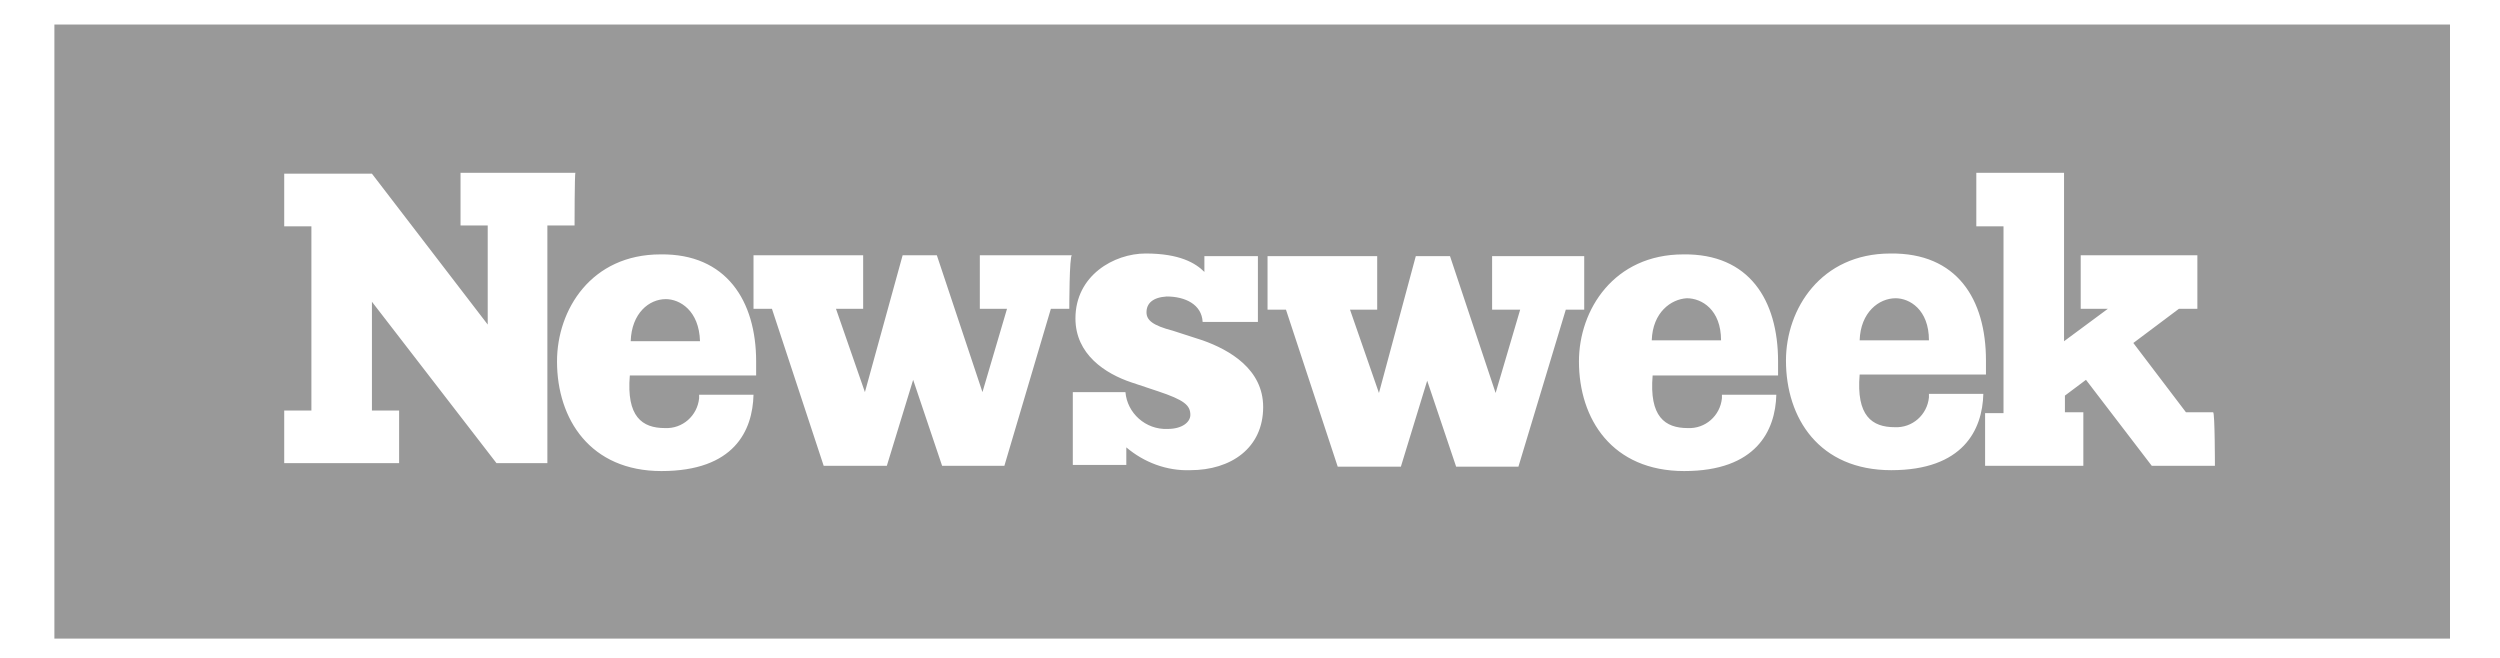 <?xml version="1.0" encoding="utf-8"?>
<!-- Generator: Adobe Illustrator 26.5.0, SVG Export Plug-In . SVG Version: 6.00 Build 0)  -->
<svg version="1.1" id="Layer_1" xmlns="http://www.w3.org/2000/svg" xmlns:xlink="http://www.w3.org/1999/xlink" x="0px" y="0px"
	 viewBox="0 0 285 75" style="enable-background:new 0 0 285 75;" xml:space="preserve">
<style type="text/css">
	.st0{fill:#999999;}
</style>
<g>
	<path class="st0" d="M216.1,34c-1.9,0-4,1.6-4.1,4.8h7.9C219.9,35.3,217.7,34,216.1,34z"/>
	<path class="st0" d="M192.3,34c-1.8,0.1-3.9,1.6-4,4.8h7.9C196.2,35.3,194,34,192.3,34z"/>
	<path class="st0" d="M75.9,34.1c-1.9,0-3.9,1.6-4,4.8h7.9C79.7,35.4,77.5,34.1,75.9,34.1z"/>
	<path class="st0" d="M6.2,2.8v70h273.1v-70H6.2z M62.4,52.8h-5.8L42.4,34.4v12.4h3.1v6H32.4v-6h3.1v-21h-3.1v-6h10l13.2,17.2V25.7
		h-3.1v-6h13.1c-0.1,0-0.1,6-0.1,6h-3.1V52.8z M86.2,41.2v1.6H71.8c-0.4,4.7,1.4,6,4,6c2,0.1,3.7-1.4,3.9-3.4c0-0.1,0-0.3,0-0.4h6.2
		c-0.1,4.1-2.2,8.7-10.5,8.7c-8.1,0-11.9-5.9-11.9-12.5c0-5.9,3.9-12.2,11.8-12.2C82.8,28.9,86.2,34.3,86.2,41.2L86.2,41.2z
		 M121.9,35.2h-2.1l-5.3,17.9h-7.1l-3.3-9.8l-3,9.8h-7.2L88,35.2h-2.1v-6.1h12.5v6.1h-3.1l3.3,9.5l4.3-15.6h3.9l5.2,15.6l2.8-9.5
		h-3.1v-6.1h10.5C121.9,29.1,121.9,35.2,121.9,35.2L121.9,35.2z M135.7,53.6c-2.7,0.1-5.3-0.9-7.3-2.6v2h-6.1v-8.3h6
		c0.2,2.4,2.3,4.3,4.8,4.2c1.7,0,2.6-0.8,2.6-1.6c0-1.1-0.7-1.7-3.7-2.7l-3-1c-3-1-6.4-3.2-6.4-7.3c0-4.9,4.4-7.4,8-7.4
		c3.9,0,5.7,1.1,6.7,2.1v-1.8h6.1v7.5h-6.3c-0.1-2-2-2.9-4.1-2.9c-1.6,0.1-2.3,0.8-2.3,1.8l0,0c0,0.9,0.7,1.5,3,2.1l3.4,1.1
		c3.1,1.1,6.9,3.3,6.9,7.6C144,51.1,140.3,53.6,135.7,53.6z M173.1,53.2H166l-3.3-9.8l-3,9.8h-7.2l-5.9-17.9h-2.1v-6.1H157v6.1h-3.1
		l3.3,9.5l4.2-15.6h3.9l5.2,15.6l2.8-9.5h-3.2v-6.1h10.5l0,6.1h-2.1L173.1,53.2z M202.7,41.2v1.6h-14.3c-0.4,4.7,1.4,6,4,6
		c2,0.1,3.7-1.4,3.9-3.4c0-0.1,0-0.3,0-0.4h6.2c-0.1,4.1-2.3,8.7-10.5,8.7c-8.2,0-12-5.9-12-12.5c0-5.9,4-12.2,11.9-12.2
		C199.4,28.9,202.7,34.2,202.7,41.2L202.7,41.2z M226.4,41.1v1.6H212c-0.4,4.7,1.4,6,4,6c2,0.1,3.7-1.4,3.9-3.4c0-0.1,0-0.3,0-0.4
		h6.2c-0.1,4.1-2.3,8.7-10.5,8.7c-8.2,0-12-5.9-12-12.5c0-5.9,4-12.2,11.9-12.2C223.1,28.8,226.4,34.1,226.4,41.1L226.4,41.1z
		 M252.5,53.1h-7.2l-7.5-9.8l-2.4,1.8v1.9h2.1v6.1h-11.2v-6h2.1V25.8h-3.1v-6.1h10v19.2l5-3.7h-3.1v-6.1h13.3v6.1h-2.1l-5.2,3.9
		l6,7.9h3.1C252.5,47.1,252.5,53.1,252.5,53.1L252.5,53.1z"/>
</g>
</svg>
